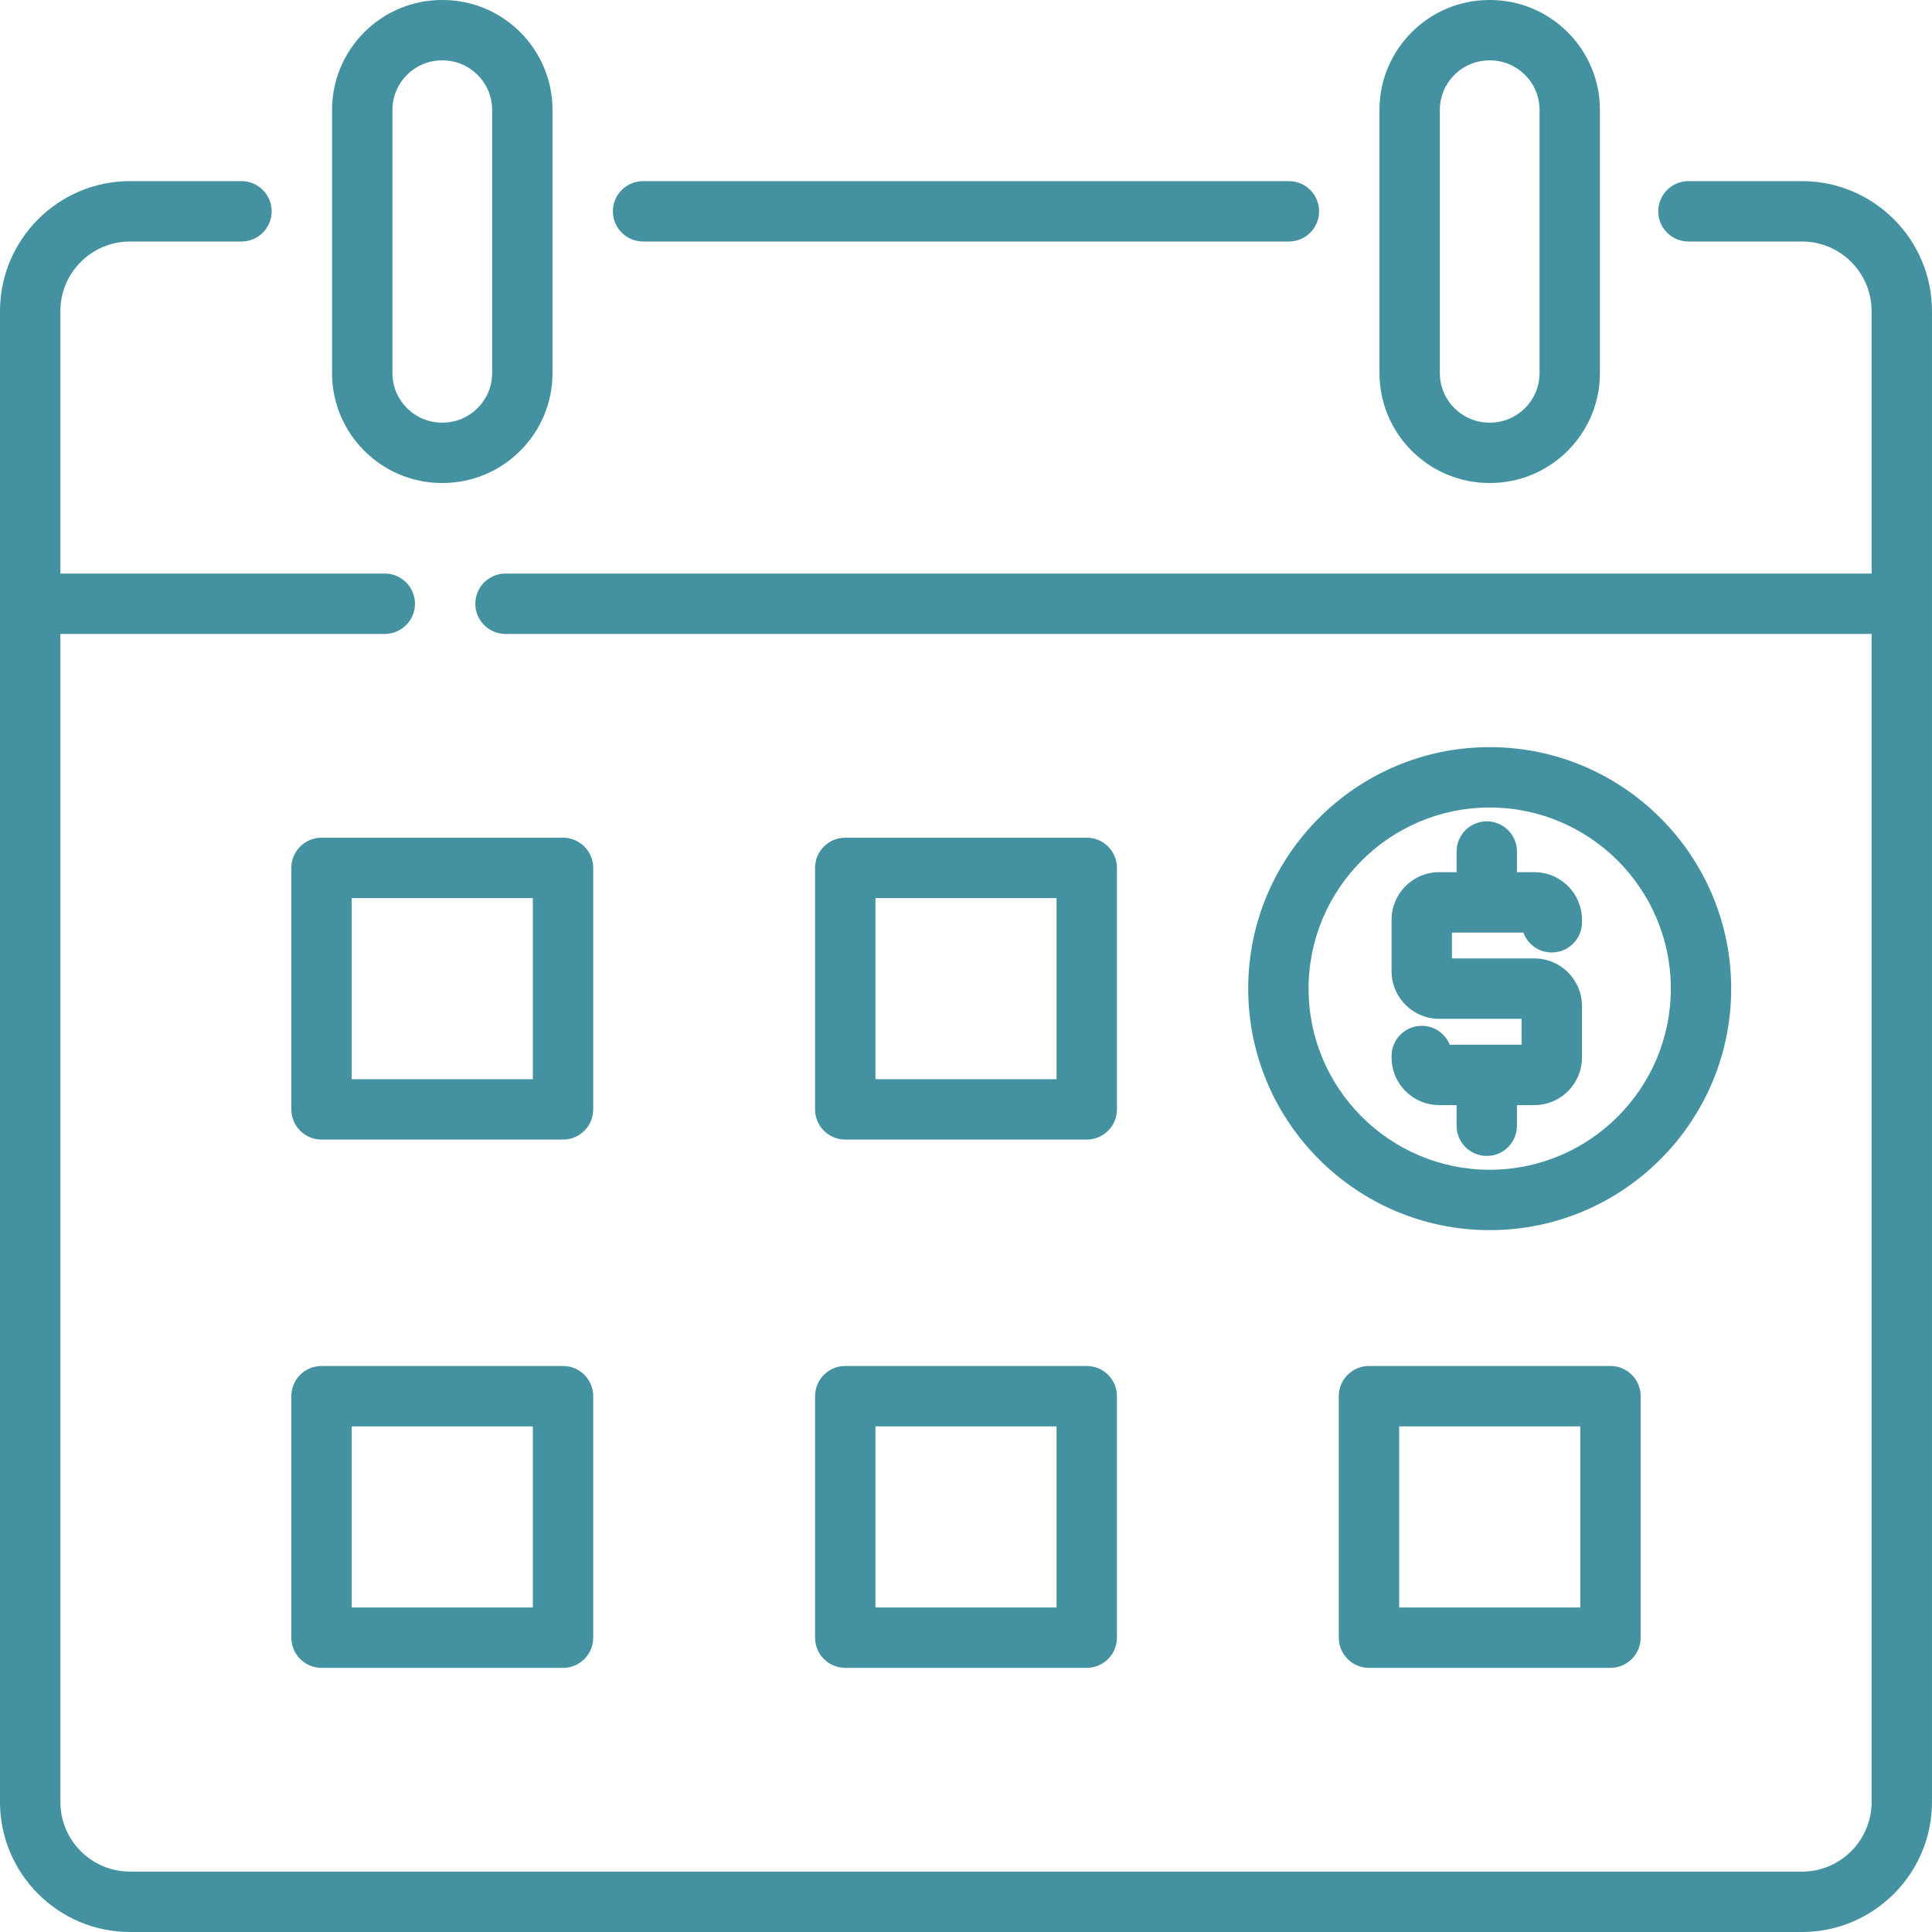 <?xml version="1.0" encoding="UTF-8" standalone="no"?><svg xmlns="http://www.w3.org/2000/svg" xmlns:xlink="http://www.w3.org/1999/xlink" data-name="Outline" fill="#4492a1" height="512" preserveAspectRatio="xMidYMid meet" version="1" viewBox="0.0 0.0 512.0 512.0" width="512" zoomAndPan="magnify"><g id="change1_1"><path d="M170.421,64h171.153c4.418,0,8-3.582,8-8s-3.582-8-8-8H170.421c-4.418,0-8,3.582-8,8s3.582,8,8,8Z"/></g><g id="change1_2"><path d="M512,160c0-.036-.005-.071-.005-.106V82.451c0-18.996-15.455-34.451-34.451-34.451h-30.09c-4.418,0-8,3.582-8,8s3.582,8,8,8h30.09c10.174,0,18.451,8.277,18.451,18.451v69.549H133.968c-4.418,0-8,3.582-8,8s3.582,8,8,8H495.995V477.549c0,10.174-8.277,18.451-18.451,18.451H34.452c-10.174,0-18.452-8.277-18.452-18.451V168H101.968c4.418,0,8-3.582,8-8s-3.582-8-8-8H16V82.451c0-10.174,8.277-18.451,18.452-18.451h29.546c4.418,0,8-3.582,8-8s-3.582-8-8-8h-29.546C15.455,48,0,63.455,0,82.451V477.549c0,18.996,15.455,34.451,34.452,34.451H477.543c18.997,0,34.451-15.455,34.451-34.451V160.106c0-.036,.005-.07,.005-.106Z"/></g><g id="change1_3"><path d="M117.124,128h.171c16.06,0,29.126-13.065,29.126-29.126V29.126c0-16.061-13.066-29.126-29.126-29.126h-.171c-16.06,0-29.126,13.065-29.126,29.126V98.874c0,16.061,13.066,29.126,29.126,29.126Zm-13.126-98.874c0-7.237,5.888-13.126,13.126-13.126h.171c7.238,0,13.126,5.889,13.126,13.126V98.874c0,7.237-5.888,13.126-13.126,13.126h-.171c-7.238,0-13.126-5.889-13.126-13.126V29.126Z"/></g><g id="change1_4"><path d="M394.7,128h.171c16.06,0,29.126-13.065,29.126-29.126V29.126c0-16.061-13.066-29.126-29.126-29.126h-.171c-16.06,0-29.126,13.065-29.126,29.126V98.874c0,16.061,13.066,29.126,29.126,29.126Zm-13.126-98.874c0-7.237,5.888-13.126,13.126-13.126h.171c7.238,0,13.126,5.889,13.126,13.126V98.874c0,7.237-5.888,13.126-13.126,13.126h-.171c-7.238,0-13.126-5.889-13.126-13.126V29.126Z"/></g><g id="change1_5"><path d="M458.785,262c0-35.29-28.71-64-64-64s-64,28.71-64,64,28.71,64,64,64,64-28.71,64-64Zm-64,48c-26.467,0-48-21.532-48-48s21.533-48,48-48,48,21.532,48,48-21.533,48-48,48Z"/></g><g id="change1_6"><path d="M406.632,231.135h-4.622v-5.472c0-4.418-3.582-8-8-8s-8,3.582-8,8v5.472h-4.622c-6.951,0-12.606,5.654-12.606,12.605v13.654c0,6.95,5.655,12.605,12.606,12.605h21.85v6.865h-19.035c-1.186-2.935-4.062-5.006-7.421-5.006-4.418,0-8,3.582-8,8v.4c0,6.951,5.655,12.605,12.606,12.605h4.622v5.472c0,4.418,3.582,8,8,8s8-3.582,8-8v-5.472h4.622c6.951,0,12.605-5.654,12.605-12.605v-13.654c0-6.95-5.655-12.605-12.605-12.605h-21.85v-6.865h18.928c1.112,3.081,4.062,5.284,7.527,5.284,4.418,0,8-3.582,8-8v-.679c0-6.951-5.655-12.605-12.605-12.605Z"/></g><g id="change1_7"><path d="M157.209,230c0-4.418-3.582-8-8-8H85.209c-4.418,0-8,3.582-8,8v64c0,4.418,3.582,8,8,8h64c4.418,0,8-3.582,8-8v-64Zm-16,56h-48v-48h48v48Z"/></g><g id="change1_8"><path d="M149.209,362H85.209c-4.418,0-8,3.582-8,8v64c0,4.418,3.582,8,8,8h64c4.418,0,8-3.582,8-8v-64c0-4.418-3.582-8-8-8Zm-8,64h-48v-48h48v48Z"/></g><g id="change1_9"><path d="M224,302h64c4.418,0,8-3.582,8-8v-64c0-4.418-3.582-8-8-8h-64c-4.418,0-8,3.582-8,8v64c0,4.418,3.582,8,8,8Zm8-64h48v48h-48v-48Z"/></g><g id="change1_10"><path d="M216,434c0,4.418,3.582,8,8,8h64c4.418,0,8-3.582,8-8v-64c0-4.418-3.582-8-8-8h-64c-4.418,0-8,3.582-8,8v64Zm16-56h48v48h-48v-48Z"/></g><g id="change1_11"><path d="M362.791,362c-4.418,0-8,3.582-8,8v64c0,4.418,3.582,8,8,8h64c4.418,0,8-3.582,8-8v-64c0-4.418-3.582-8-8-8h-64Zm56,64h-48v-48h48v48Z"/></g></svg>